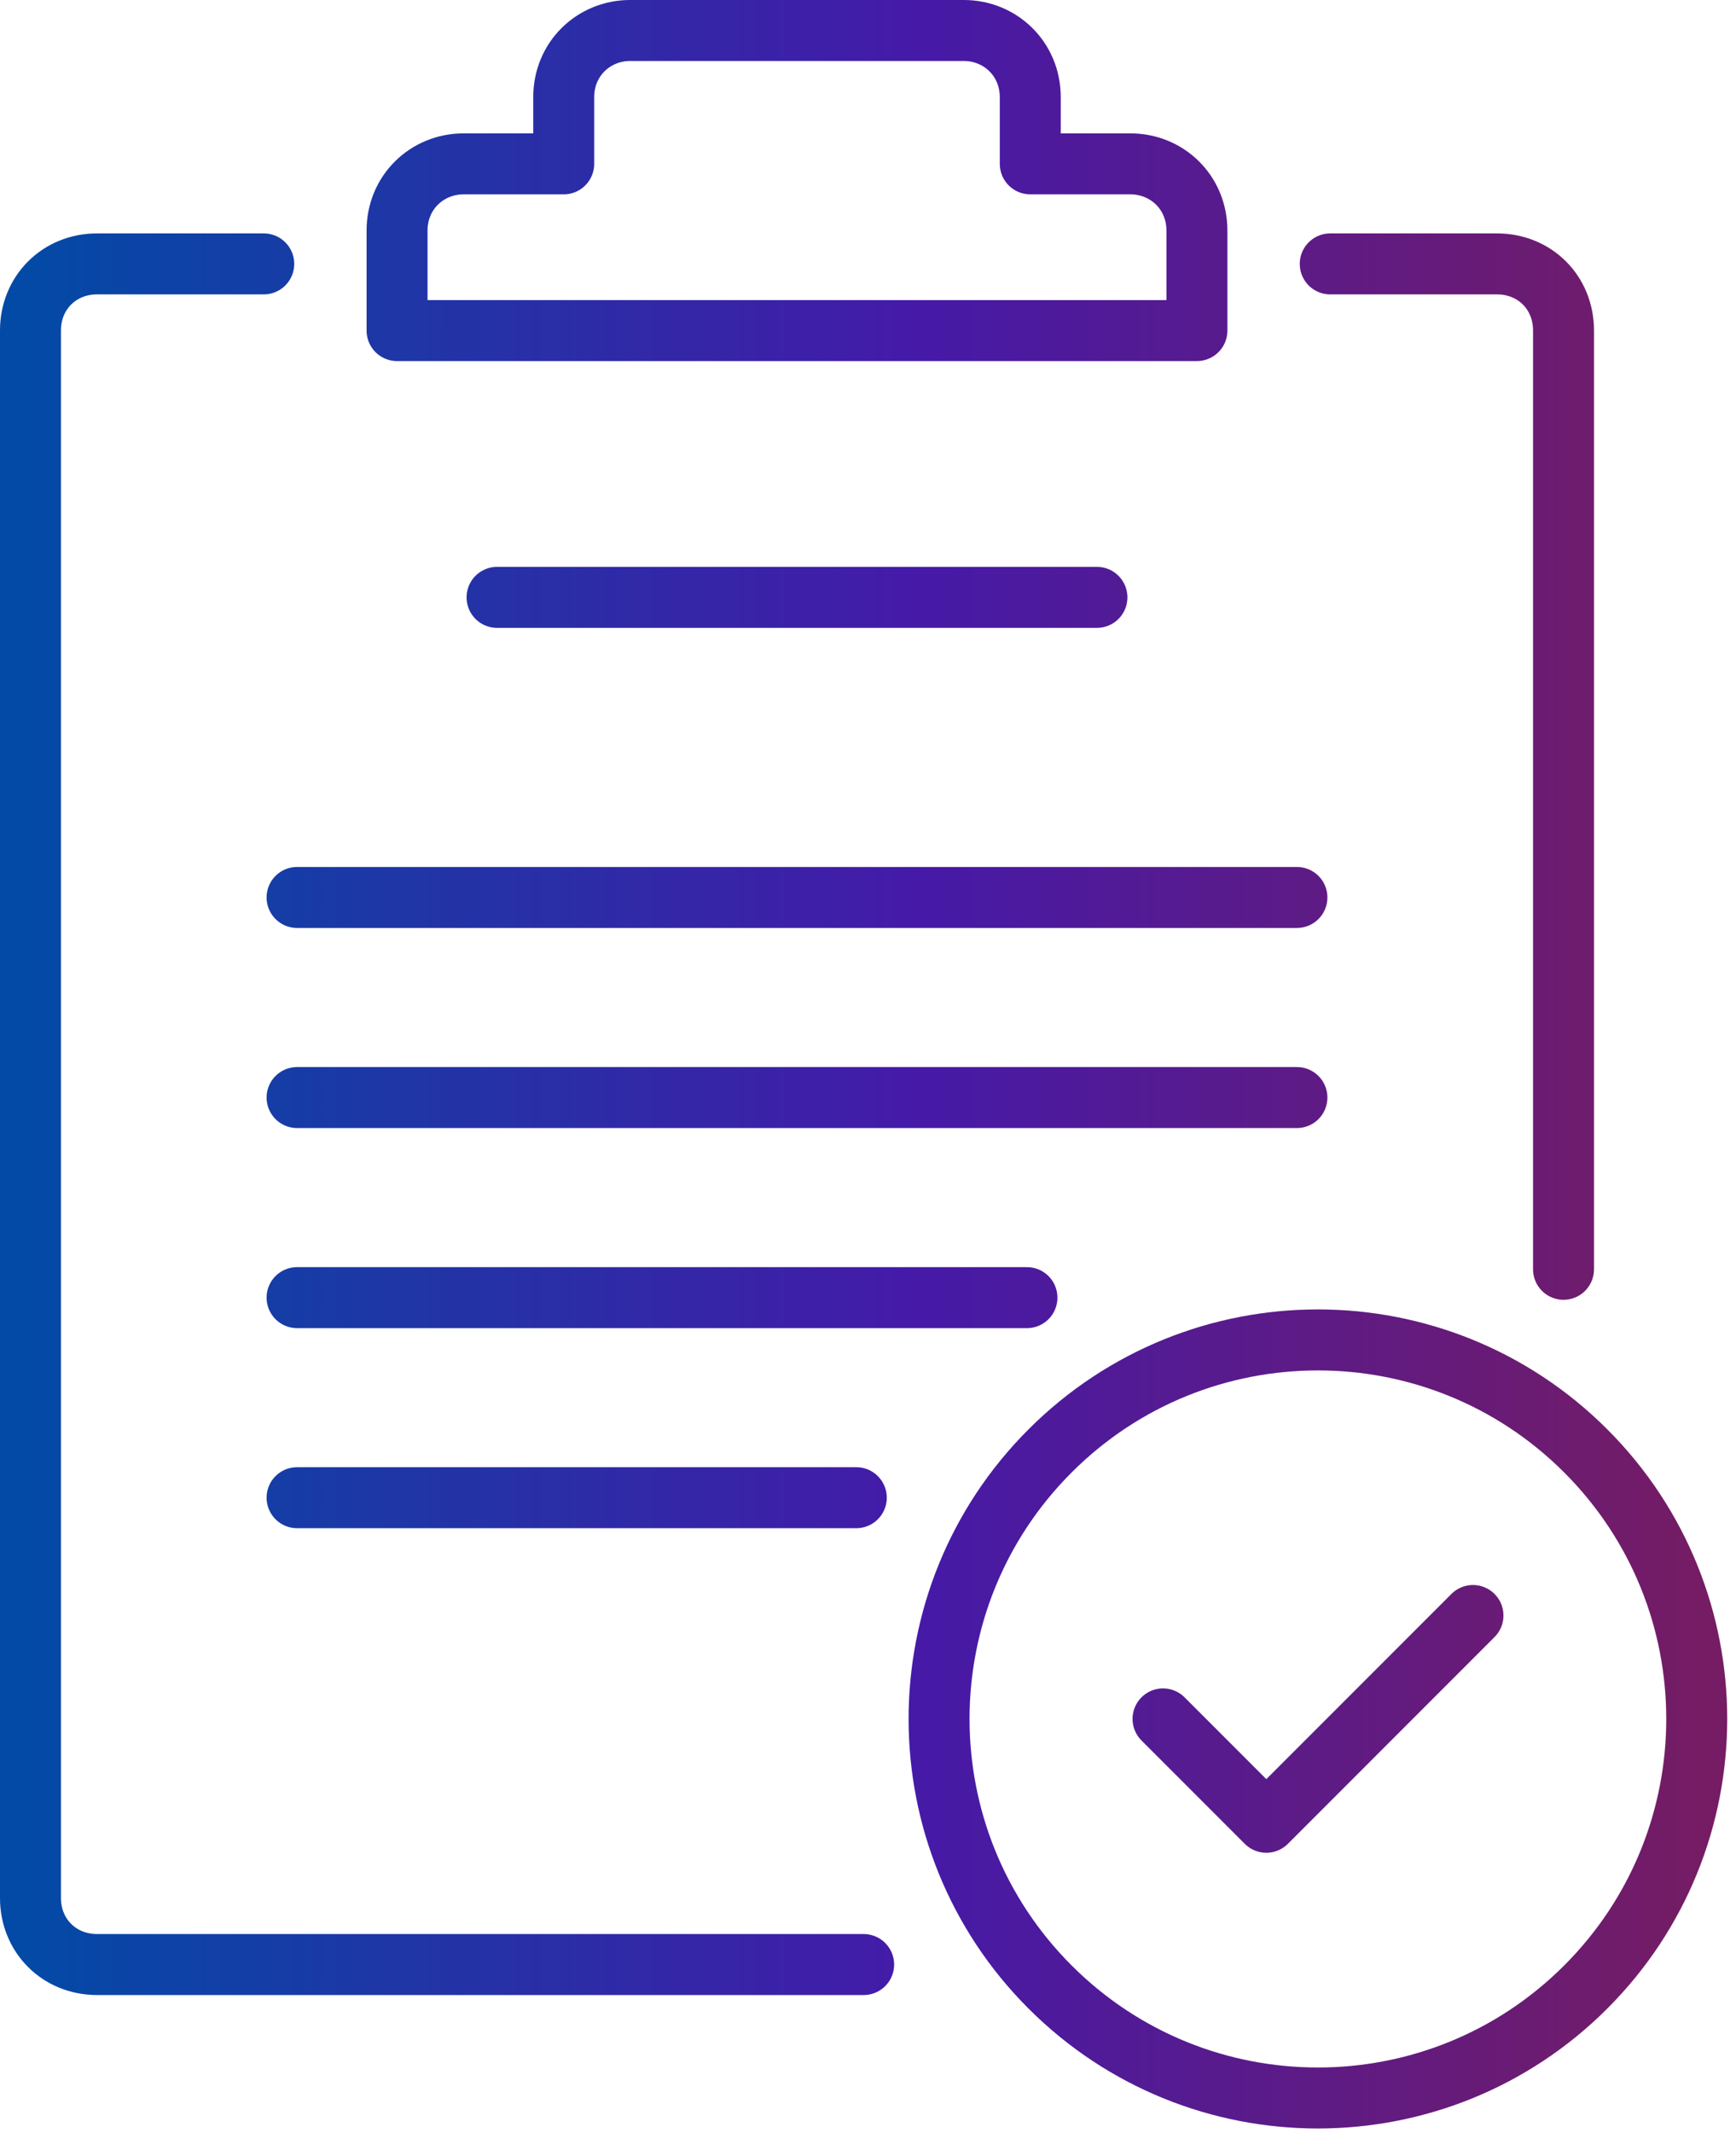 <svg width="57" height="70" viewBox="0 0 57 70" fill="none" xmlns="http://www.w3.org/2000/svg">
<path d="M8.66 8.66H3.189C1.944 8.66 1 9.604 1 10.849V62.28C1 63.524 1.944 64.468 3.189 64.468H28.357M43.677 8.66H49.148C50.396 8.66 51.337 9.601 51.337 10.849V41.653M16.32 19.603H36.017M9.754 29.451H42.583M9.754 36.017H42.583M33.719 42.583H9.754M28.116 49.148H9.754M38.187 56.407L41.579 59.799L48.364 53.014M37.111 5.377H33.828V3.189C33.828 1.94 32.851 1 31.64 1H20.697C19.485 1 18.509 1.94 18.509 3.189V5.377H15.226C14.014 5.377 13.037 6.317 13.037 7.566V10.848H39.3V7.566C39.3 6.317 38.323 5.377 37.111 5.377ZM52.068 47.614C56.925 52.471 56.925 60.347 52.068 65.204C47.21 70.062 39.334 70.062 34.477 65.204C29.619 60.347 29.619 52.471 34.477 47.614C39.334 42.756 47.21 42.756 52.068 47.614Z" stroke="url(#paint0_linear_3483_11963)" stroke-width="2" stroke-miterlimit="10" stroke-linecap="round" stroke-linejoin="round"/>
<path d="M8.66 8.66H3.189C1.944 8.66 1 9.604 1 10.849V62.28C1 63.524 1.944 64.468 3.189 64.468H28.357M43.677 8.66H49.148C50.396 8.66 51.337 9.601 51.337 10.849V41.653M16.32 19.603H36.017M9.754 29.451H42.583M9.754 36.017H42.583M33.719 42.583H9.754M28.116 49.148H9.754M38.187 56.407L41.579 59.799L48.364 53.014M37.111 5.377H33.828V3.189C33.828 1.94 32.851 1 31.64 1H20.697C19.485 1 18.509 1.94 18.509 3.189V5.377H15.226C14.014 5.377 13.037 6.317 13.037 7.566V10.848H39.3V7.566C39.3 6.317 38.323 5.377 37.111 5.377ZM52.068 47.614C56.925 52.471 56.925 60.347 52.068 65.204C47.21 70.062 39.334 70.062 34.477 65.204C29.619 60.347 29.619 52.471 34.477 47.614C39.334 42.756 47.21 42.756 52.068 47.614Z" stroke="black" stroke-opacity="0.2" stroke-width="2" stroke-miterlimit="10" stroke-linecap="round" stroke-linejoin="round"/>
<defs>
<linearGradient id="paint0_linear_3483_11963" x1="1" y1="34.924" x2="55.711" y2="34.924" gradientUnits="userSpaceOnUse">
<stop stop-color="#045CCF"/>
<stop offset="0.529" stop-color="#5621D2"/>
<stop offset="1" stop-color="#92237D"/>
</linearGradient>
</defs>
</svg>
